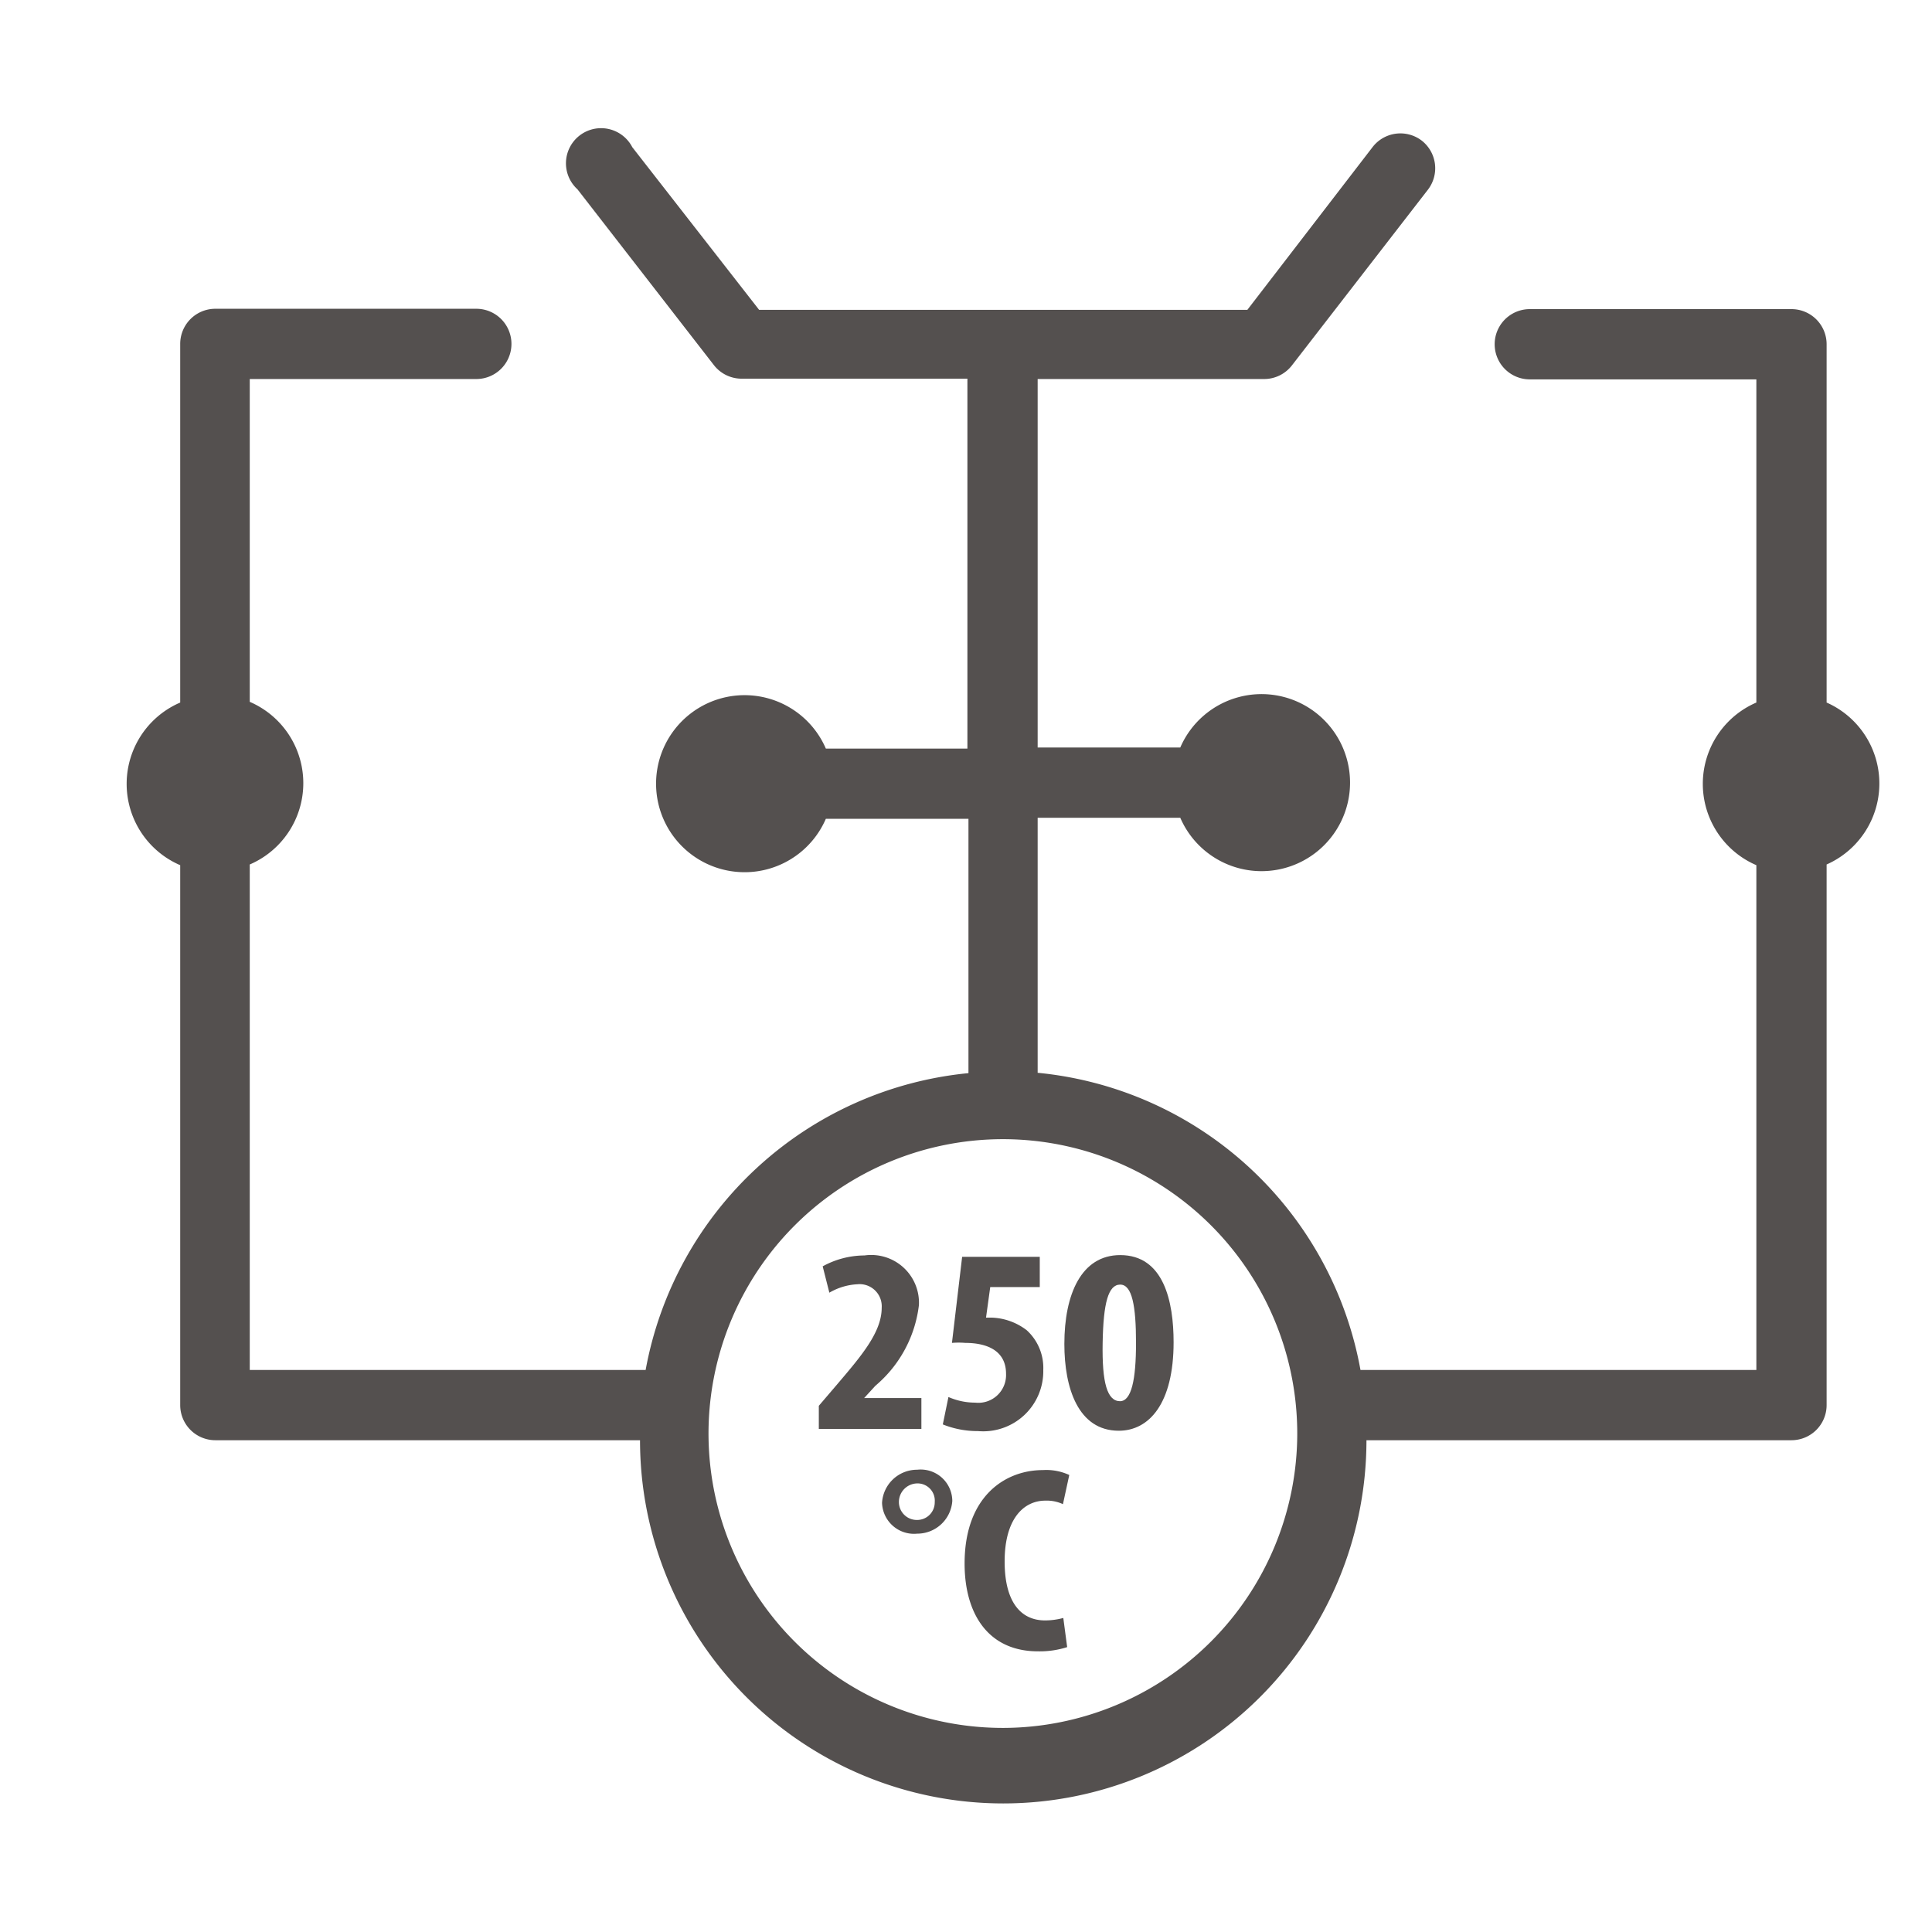 <svg id="katman_1" data-name="katman 1" xmlns="http://www.w3.org/2000/svg" viewBox="0 0 55 55"><defs><style>.cls-1{fill:#54504f;}</style></defs><title>22</title><path class="cls-1" d="M52,20V9.8a1,1,0,0,0-1-1H43.55a1,1,0,0,0,0,2H50V20a2.52,2.52,0,0,0,0,4.63V39H38.73a10.35,10.35,0,0,0-9.19-8.46V23.28H33.6a2.52,2.52,0,1,0,0-2H29.54V10.79H36a1,1,0,0,0,.78-.39l3.87-5A1,1,0,0,0,40.47,4a1,1,0,0,0-1.39.18L35.51,8.82H21.61L18,4.19a1,1,0,1,0-1.56,1.2l3.88,5a1,1,0,0,0,.77.39h6.45V21.31H23.51a2.52,2.52,0,1,0,0,2h4.06v7.24A10.36,10.36,0,0,0,18.38,39H7.11V24.61a2.52,2.52,0,0,0,0-4.63V10.79h6.45a1,1,0,1,0,0-2H6.13a1,1,0,0,0-1,1V20a2.52,2.52,0,0,0,0,4.63V40a1,1,0,0,0,1,1H18.22a10.34,10.34,0,0,0,20.68,0H51a1,1,0,0,0,1-1V24.61A2.52,2.52,0,0,0,52,20ZM28.56,49.19a8.38,8.38,0,1,1,8.37-8.37A8.39,8.39,0,0,1,28.56,49.19Z"/><path class="cls-1" d="M26.23,39.8H24.6l.32-.35a3.55,3.55,0,0,0,1.24-2.3,1.36,1.36,0,0,0-1.55-1.41,2.49,2.49,0,0,0-1.19.31l.19.75a1.76,1.76,0,0,1,.8-.24.63.63,0,0,1,.69.67c0,.69-.57,1.36-1.26,2.17l-.53.62v.66h2.92Z"/><path class="cls-1" d="M29.7,39a1.45,1.45,0,0,0-.47-1.13,1.73,1.73,0,0,0-1-.36h-.16l.12-.87H29.6v-.86H27.39l-.29,2.45a2.18,2.18,0,0,1,.38,0c.62,0,1.16.22,1.16.88a.79.79,0,0,1-.88.82,1.9,1.9,0,0,1-.76-.16l-.16.78a2.65,2.65,0,0,0,1,.19A1.71,1.71,0,0,0,29.7,39Z"/><path class="cls-1" d="M31.89,35.73c-1.11,0-1.59,1.12-1.59,2.53,0,1.25.39,2.47,1.55,2.47.86,0,1.56-.77,1.56-2.52C33.41,37.05,33.13,35.73,31.89,35.73Zm0,4.16c-.37,0-.52-.52-.5-1.66s.16-1.66.5-1.66.45.61.45,1.66S32.21,39.89,31.88,39.89Z"/><path class="cls-1" d="M26.11,41.84a1,1,0,0,0-1,.94.91.91,0,0,0,1,.88,1,1,0,0,0,1-.93A.9.9,0,0,0,26.11,41.84Zm0,1.43a.51.51,0,0,1-.52-.5.53.53,0,0,1,.51-.54.49.49,0,0,1,.51.53A.5.5,0,0,1,26.11,43.27Z"/><path class="cls-1" d="M29.76,42.72a1.1,1.1,0,0,1,.5.1l.18-.83a1.56,1.56,0,0,0-.75-.14c-1.08,0-2.23.75-2.23,2.66,0,1.43.67,2.5,2.09,2.5a2.56,2.56,0,0,0,.83-.12l-.11-.83a2,2,0,0,1-.52.07c-.65,0-1.15-.47-1.15-1.68S29.14,42.72,29.76,42.72Z"/></svg>